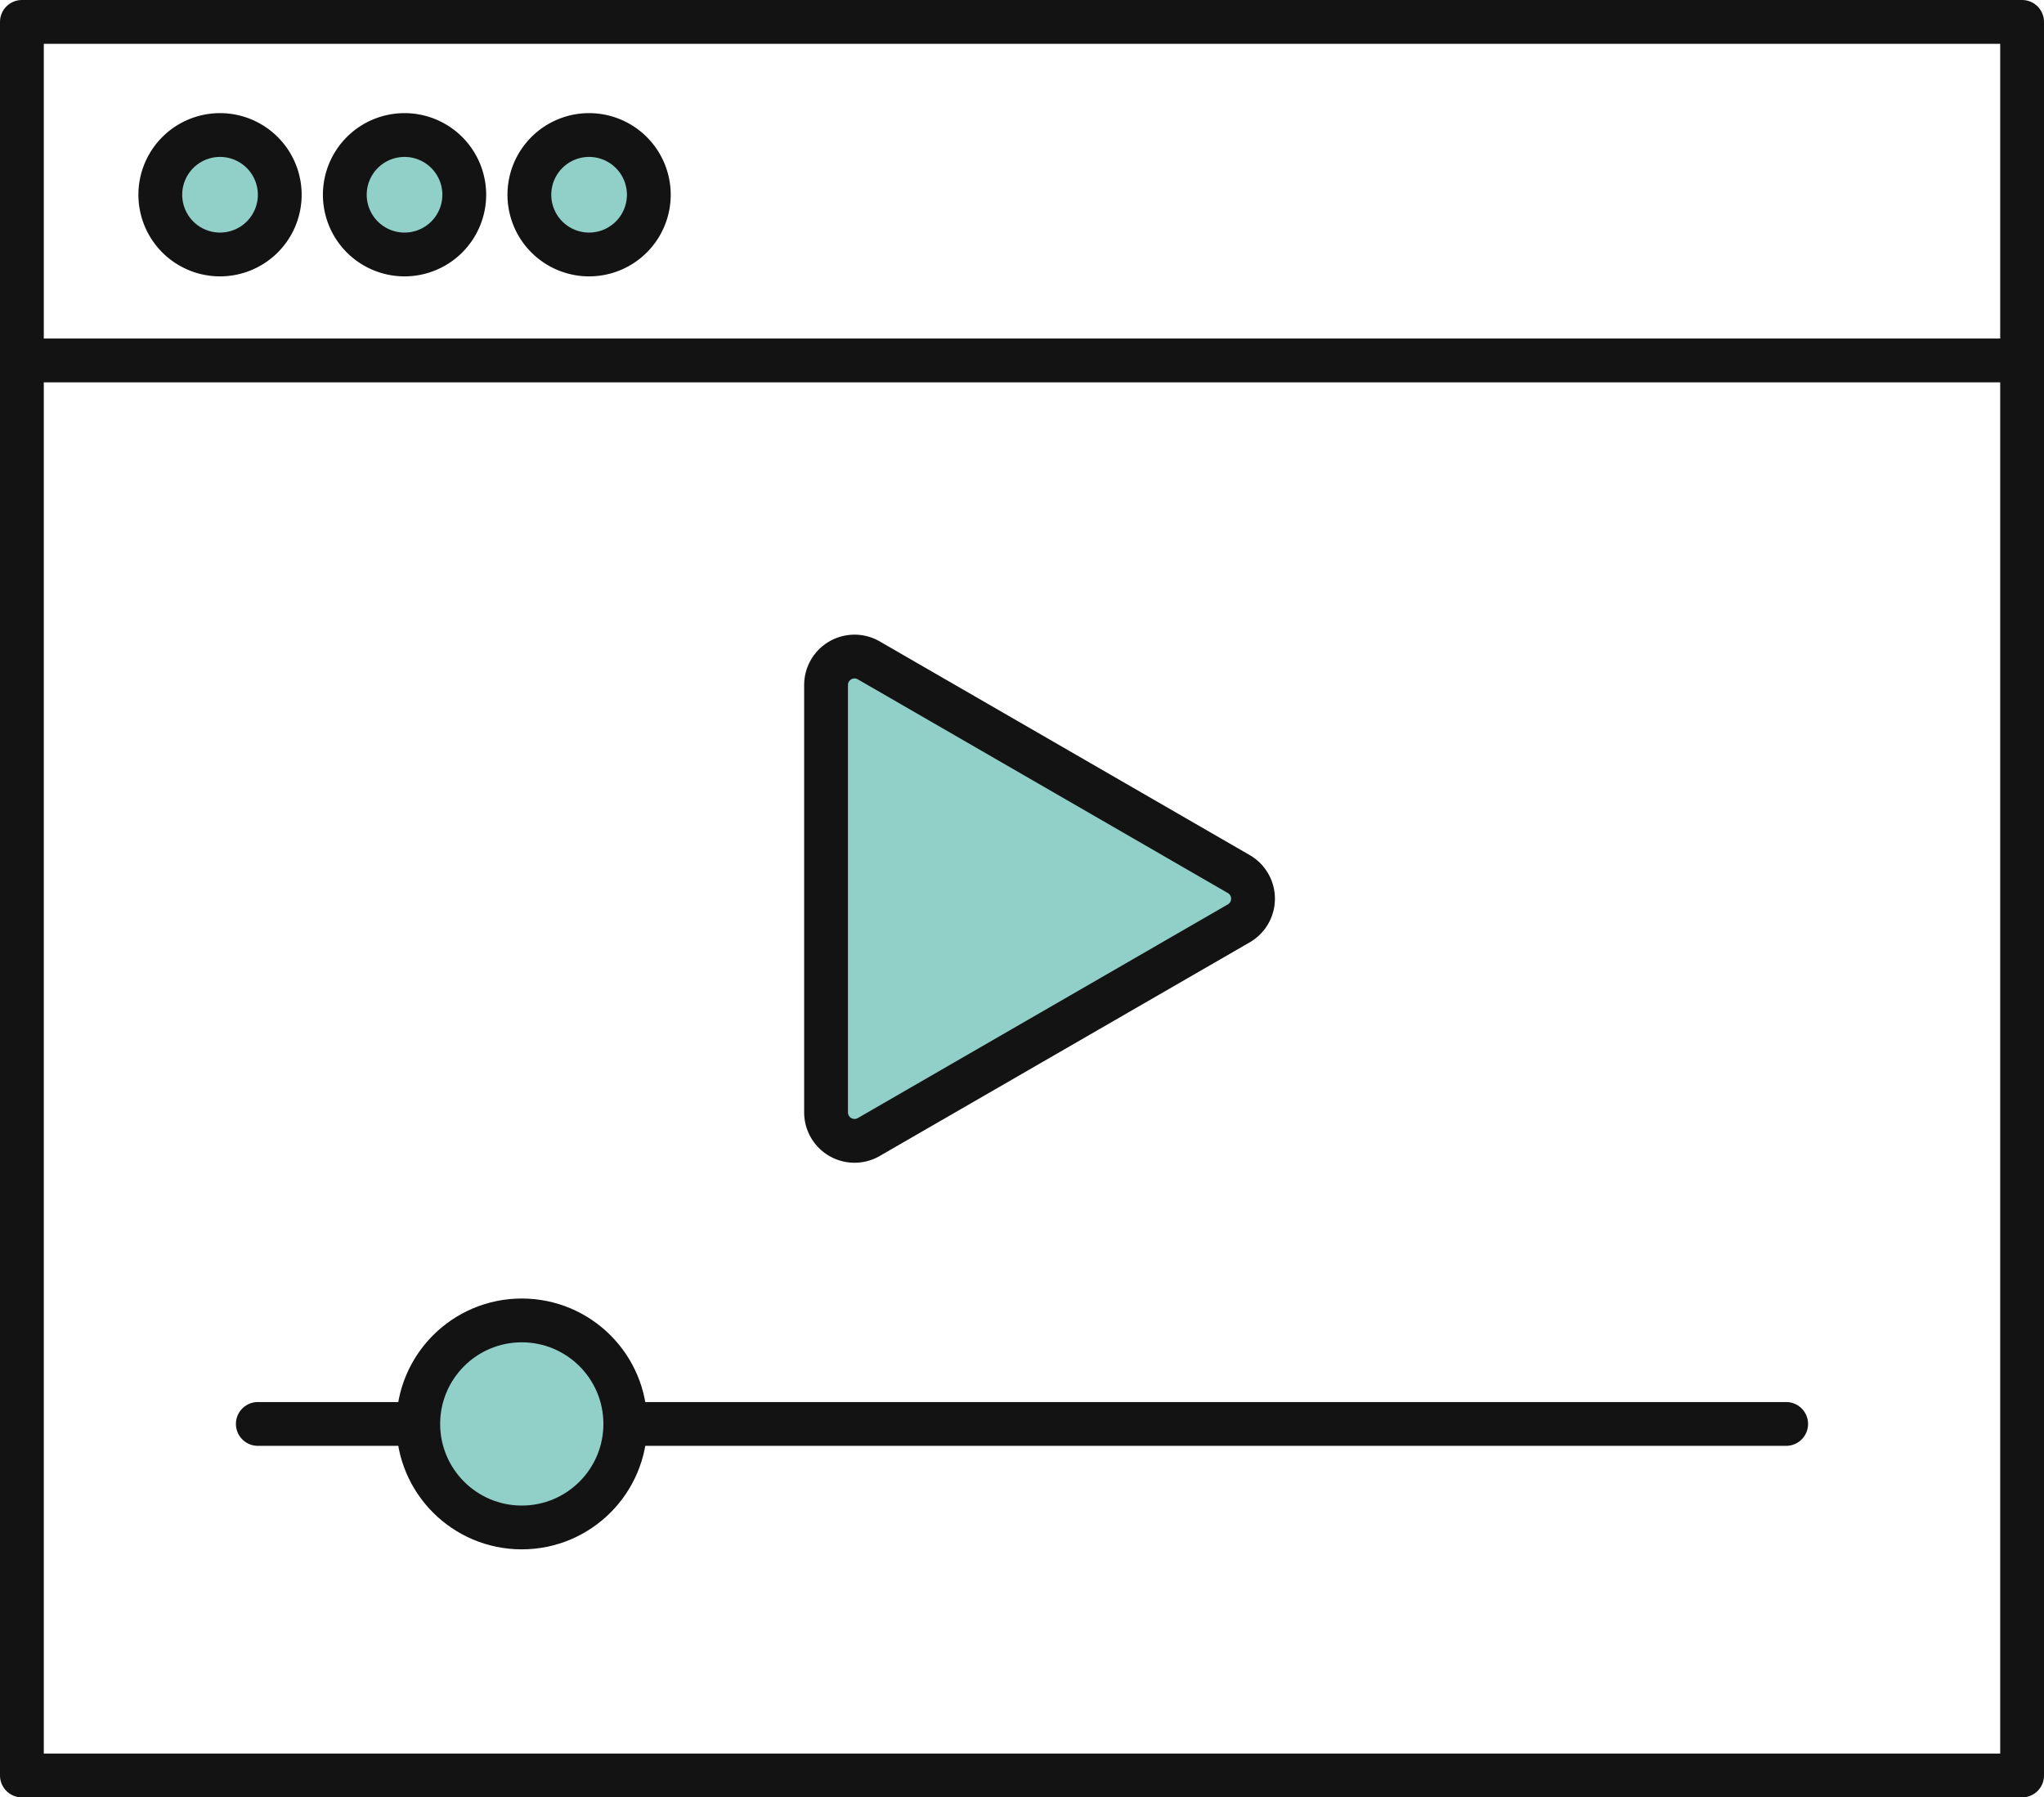 <?xml version="1.0" encoding="UTF-8"?> <svg xmlns="http://www.w3.org/2000/svg" width="93.332" height="82.075" viewBox="0 0 93.332 82.075"><g id="video-production-icon" transform="translate(1 1)"><rect id="Rectangle_2588" data-name="Rectangle 2588" width="91.332" height="80.075" transform="translate(0 0)" fill="none" stroke="#141314" stroke-linecap="round" stroke-linejoin="round" stroke-width="2"></rect><line id="Line_915" data-name="Line 915" x2="91.332" transform="translate(0 15.459)" fill="none" stroke="#141314" stroke-linecap="round" stroke-linejoin="round" stroke-width="2"></line><line id="Line_916" data-name="Line 916" x2="53.006" transform="translate(27.553 64.022)" fill="none" stroke="#141314" stroke-linecap="round" stroke-linejoin="round" stroke-width="2"></line><line id="Line_917" data-name="Line 917" x2="7.325" transform="translate(10.772 64.022)" fill="none" stroke="#141314" stroke-linecap="round" stroke-linejoin="round" stroke-width="2"></line><ellipse id="Ellipse_323" data-name="Ellipse 323" cx="4.727" cy="4.727" rx="4.727" ry="4.727" transform="translate(18.098 59.295)" fill="#91d0c8" stroke="#141314" stroke-linecap="round" stroke-linejoin="round" stroke-width="2"></ellipse><path id="Path_6662" data-name="Path 6662" d="M840.071,91.529l-16.9-9.76a1.3,1.3,0,0,0-1.948,1.125v19.519a1.3,1.3,0,0,0,1.948,1.124l16.9-9.759A1.3,1.3,0,0,0,840.071,91.529Z" transform="translate(-784.504 -52.615)" fill="#91d0c8" stroke="#141314" stroke-linecap="round" stroke-linejoin="round" stroke-width="2"></path><path id="Path_6663" data-name="Path 6663" d="M770.464,40.287a2.727,2.727,0,1,1-2.728-2.728A2.728,2.728,0,0,1,770.464,40.287Z" transform="translate(-758.69 -32.393)" fill="#91d0c8" stroke="#141314" stroke-linecap="round" stroke-linejoin="round" stroke-width="2"></path><path id="Path_6664" data-name="Path 6664" d="M786.047,40.287a2.727,2.727,0,1,1-2.728-2.728A2.728,2.728,0,0,1,786.047,40.287Z" transform="translate(-765.848 -32.393)" fill="#91d0c8" stroke="#141314" stroke-linecap="round" stroke-linejoin="round" stroke-width="2"></path><path id="Path_6665" data-name="Path 6665" d="M801.63,40.287a2.727,2.727,0,1,1-2.728-2.728A2.728,2.728,0,0,1,801.63,40.287Z" transform="translate(-773.004 -32.393)" fill="#91d0c8" stroke="#141314" stroke-linecap="round" stroke-linejoin="round" stroke-width="2"></path></g></svg> 